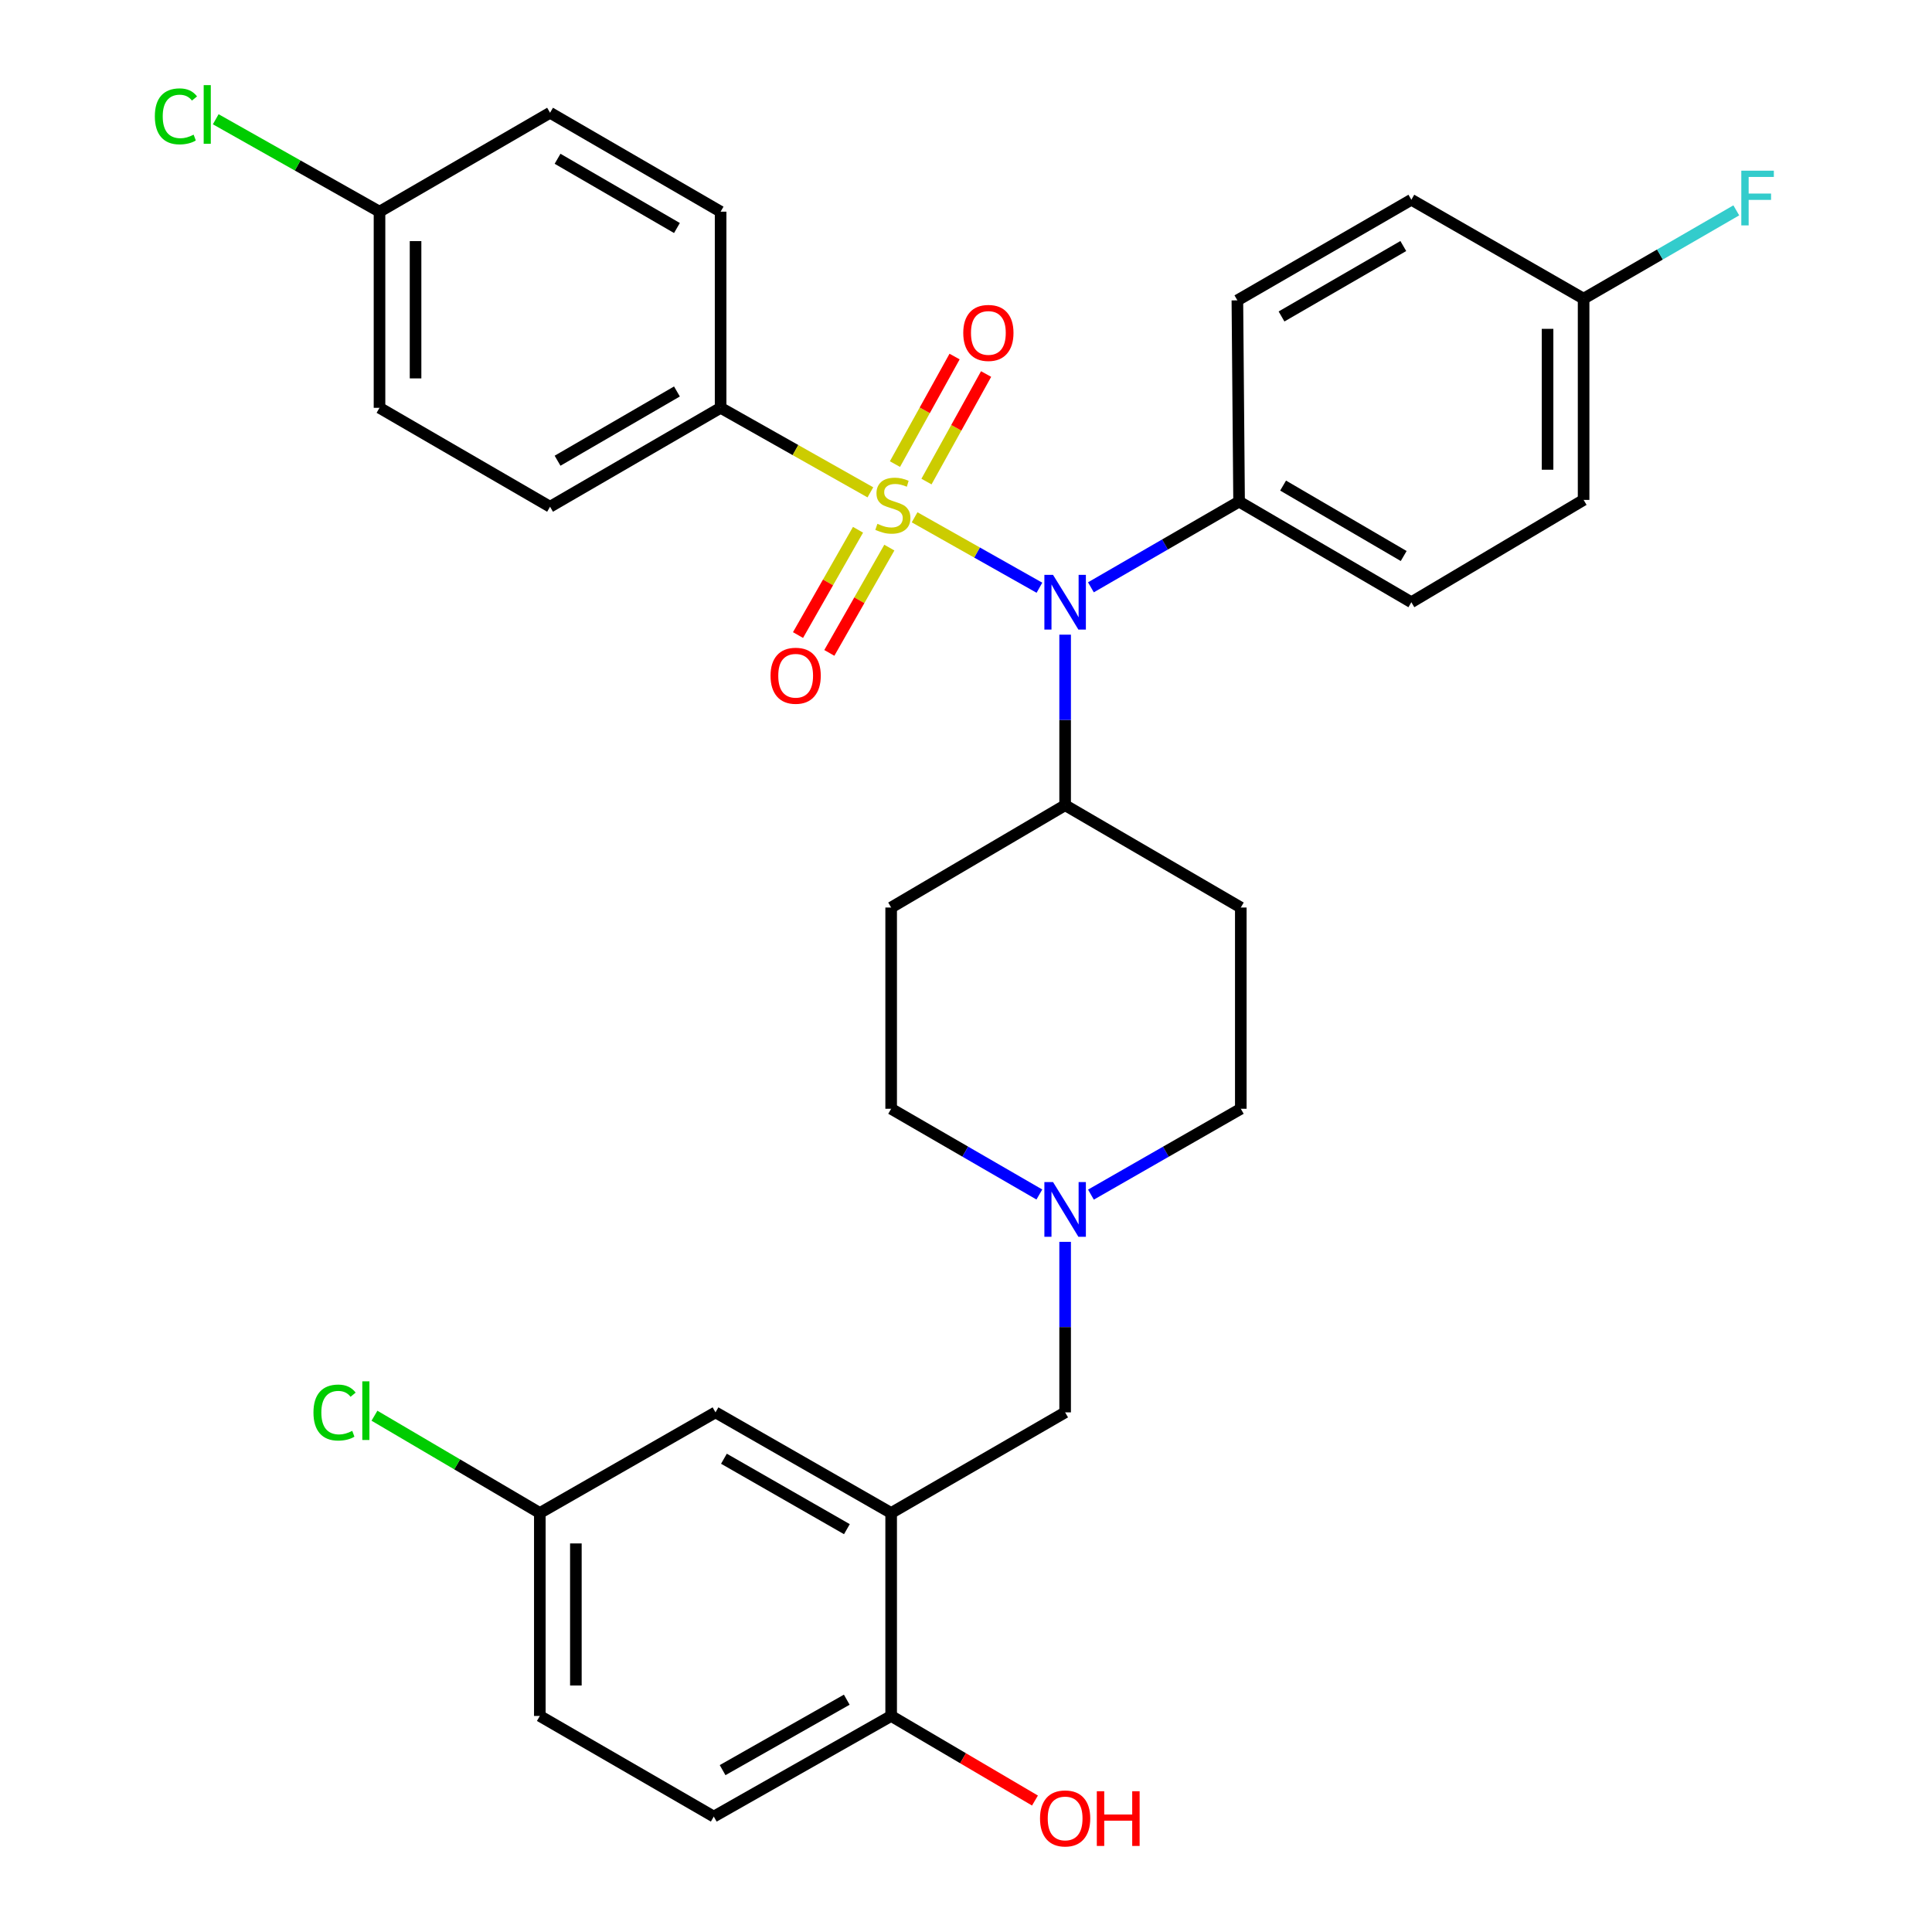<?xml version='1.0' encoding='iso-8859-1'?>
<svg version='1.1' baseProfile='full'
              xmlns='http://www.w3.org/2000/svg'
                      xmlns:rdkit='http://www.rdkit.org/xml'
                      xmlns:xlink='http://www.w3.org/1999/xlink'
                  xml:space='preserve'
width='1000px' height='1000px' viewBox='0 0 1000 1000'>
<!-- END OF HEADER -->
<rect style='opacity:1.0;fill:#FFFFFF;stroke:none' width='1000' height='1000' x='0' y='0'> </rect>
<path class='bond-0' d='M 461.261,469.734 L 461.261,573.899' style='fill:none;fill-rule:evenodd;stroke:#000000;stroke-width:6px;stroke-linecap:butt;stroke-linejoin:miter;stroke-opacity:1' />
<path class='bond-1' d='M 461.261,469.734 L 551.309,416.771' style='fill:none;fill-rule:evenodd;stroke:#000000;stroke-width:6px;stroke-linecap:butt;stroke-linejoin:miter;stroke-opacity:1' />
<path class='bond-2' d='M 461.261,573.899 L 499.615,596.086' style='fill:none;fill-rule:evenodd;stroke:#000000;stroke-width:6px;stroke-linecap:butt;stroke-linejoin:miter;stroke-opacity:1' />
<path class='bond-2' d='M 499.615,596.086 L 537.968,618.274' style='fill:none;fill-rule:evenodd;stroke:#0000FF;stroke-width:6px;stroke-linecap:butt;stroke-linejoin:miter;stroke-opacity:1' />
<path class='bond-3' d='M 564.669,618.338 L 603.454,596.118' style='fill:none;fill-rule:evenodd;stroke:#0000FF;stroke-width:6px;stroke-linecap:butt;stroke-linejoin:miter;stroke-opacity:1' />
<path class='bond-3' d='M 603.454,596.118 L 642.238,573.899' style='fill:none;fill-rule:evenodd;stroke:#000000;stroke-width:6px;stroke-linecap:butt;stroke-linejoin:miter;stroke-opacity:1' />
<path class='bond-4' d='M 551.309,642.778 L 551.309,686.907' style='fill:none;fill-rule:evenodd;stroke:#0000FF;stroke-width:6px;stroke-linecap:butt;stroke-linejoin:miter;stroke-opacity:1' />
<path class='bond-4' d='M 551.309,686.907 L 551.309,731.037' style='fill:none;fill-rule:evenodd;stroke:#000000;stroke-width:6px;stroke-linecap:butt;stroke-linejoin:miter;stroke-opacity:1' />
<path class='bond-5' d='M 642.238,573.899 L 642.238,469.734' style='fill:none;fill-rule:evenodd;stroke:#000000;stroke-width:6px;stroke-linecap:butt;stroke-linejoin:miter;stroke-opacity:1' />
<path class='bond-6' d='M 642.238,469.734 L 551.309,416.771' style='fill:none;fill-rule:evenodd;stroke:#000000;stroke-width:6px;stroke-linecap:butt;stroke-linejoin:miter;stroke-opacity:1' />
<path class='bond-7' d='M 551.309,416.771 L 551.309,372.636' style='fill:none;fill-rule:evenodd;stroke:#000000;stroke-width:6px;stroke-linecap:butt;stroke-linejoin:miter;stroke-opacity:1' />
<path class='bond-7' d='M 551.309,372.636 L 551.309,328.501' style='fill:none;fill-rule:evenodd;stroke:#0000FF;stroke-width:6px;stroke-linecap:butt;stroke-linejoin:miter;stroke-opacity:1' />
<path class='bond-8' d='M 279.414,783.119 L 279.414,888.175' style='fill:none;fill-rule:evenodd;stroke:#000000;stroke-width:6px;stroke-linecap:butt;stroke-linejoin:miter;stroke-opacity:1' />
<path class='bond-8' d='M 298.07,798.878 L 298.07,872.417' style='fill:none;fill-rule:evenodd;stroke:#000000;stroke-width:6px;stroke-linecap:butt;stroke-linejoin:miter;stroke-opacity:1' />
<path class='bond-9' d='M 279.414,783.119 L 370.343,731.037' style='fill:none;fill-rule:evenodd;stroke:#000000;stroke-width:6px;stroke-linecap:butt;stroke-linejoin:miter;stroke-opacity:1' />
<path class='bond-10' d='M 279.414,783.119 L 236.616,757.947' style='fill:none;fill-rule:evenodd;stroke:#000000;stroke-width:6px;stroke-linecap:butt;stroke-linejoin:miter;stroke-opacity:1' />
<path class='bond-10' d='M 236.616,757.947 L 193.817,732.774' style='fill:none;fill-rule:evenodd;stroke:#00CC00;stroke-width:6px;stroke-linecap:butt;stroke-linejoin:miter;stroke-opacity:1' />
<path class='bond-11' d='M 551.309,731.037 L 461.261,783.119' style='fill:none;fill-rule:evenodd;stroke:#000000;stroke-width:6px;stroke-linecap:butt;stroke-linejoin:miter;stroke-opacity:1' />
<path class='bond-12' d='M 279.414,888.175 L 369.451,940.258' style='fill:none;fill-rule:evenodd;stroke:#000000;stroke-width:6px;stroke-linecap:butt;stroke-linejoin:miter;stroke-opacity:1' />
<path class='bond-13' d='M 538.01,304.211 L 505.705,285.984' style='fill:none;fill-rule:evenodd;stroke:#0000FF;stroke-width:6px;stroke-linecap:butt;stroke-linejoin:miter;stroke-opacity:1' />
<path class='bond-13' d='M 505.705,285.984 L 473.4,267.757' style='fill:none;fill-rule:evenodd;stroke:#CCCC00;stroke-width:6px;stroke-linecap:butt;stroke-linejoin:miter;stroke-opacity:1' />
<path class='bond-14' d='M 564.65,303.998 L 602.998,281.816' style='fill:none;fill-rule:evenodd;stroke:#0000FF;stroke-width:6px;stroke-linecap:butt;stroke-linejoin:miter;stroke-opacity:1' />
<path class='bond-14' d='M 602.998,281.816 L 641.347,259.633' style='fill:none;fill-rule:evenodd;stroke:#000000;stroke-width:6px;stroke-linecap:butt;stroke-linejoin:miter;stroke-opacity:1' />
<path class='bond-15' d='M 372.986,211.085 L 284.71,262.286' style='fill:none;fill-rule:evenodd;stroke:#000000;stroke-width:6px;stroke-linecap:butt;stroke-linejoin:miter;stroke-opacity:1' />
<path class='bond-15' d='M 350.384,202.627 L 288.591,238.468' style='fill:none;fill-rule:evenodd;stroke:#000000;stroke-width:6px;stroke-linecap:butt;stroke-linejoin:miter;stroke-opacity:1' />
<path class='bond-16' d='M 372.986,211.085 L 372.986,109.563' style='fill:none;fill-rule:evenodd;stroke:#000000;stroke-width:6px;stroke-linecap:butt;stroke-linejoin:miter;stroke-opacity:1' />
<path class='bond-17' d='M 372.986,211.085 L 411.744,232.96' style='fill:none;fill-rule:evenodd;stroke:#000000;stroke-width:6px;stroke-linecap:butt;stroke-linejoin:miter;stroke-opacity:1' />
<path class='bond-17' d='M 411.744,232.96 L 450.503,254.836' style='fill:none;fill-rule:evenodd;stroke:#CCCC00;stroke-width:6px;stroke-linecap:butt;stroke-linejoin:miter;stroke-opacity:1' />
<path class='bond-18' d='M 444.11,274.206 L 428.58,301.455' style='fill:none;fill-rule:evenodd;stroke:#CCCC00;stroke-width:6px;stroke-linecap:butt;stroke-linejoin:miter;stroke-opacity:1' />
<path class='bond-18' d='M 428.58,301.455 L 413.051,328.703' style='fill:none;fill-rule:evenodd;stroke:#FF0000;stroke-width:6px;stroke-linecap:butt;stroke-linejoin:miter;stroke-opacity:1' />
<path class='bond-18' d='M 460.319,283.444 L 444.789,310.692' style='fill:none;fill-rule:evenodd;stroke:#CCCC00;stroke-width:6px;stroke-linecap:butt;stroke-linejoin:miter;stroke-opacity:1' />
<path class='bond-18' d='M 444.789,310.692 L 429.26,337.941' style='fill:none;fill-rule:evenodd;stroke:#FF0000;stroke-width:6px;stroke-linecap:butt;stroke-linejoin:miter;stroke-opacity:1' />
<path class='bond-19' d='M 479.542,249.26 L 494.975,221.427' style='fill:none;fill-rule:evenodd;stroke:#CCCC00;stroke-width:6px;stroke-linecap:butt;stroke-linejoin:miter;stroke-opacity:1' />
<path class='bond-19' d='M 494.975,221.427 L 510.407,193.594' style='fill:none;fill-rule:evenodd;stroke:#FF0000;stroke-width:6px;stroke-linecap:butt;stroke-linejoin:miter;stroke-opacity:1' />
<path class='bond-19' d='M 463.226,240.213 L 478.658,212.38' style='fill:none;fill-rule:evenodd;stroke:#CCCC00;stroke-width:6px;stroke-linecap:butt;stroke-linejoin:miter;stroke-opacity:1' />
<path class='bond-19' d='M 478.658,212.38 L 494.091,184.547' style='fill:none;fill-rule:evenodd;stroke:#FF0000;stroke-width:6px;stroke-linecap:butt;stroke-linejoin:miter;stroke-opacity:1' />
<path class='bond-20' d='M 284.71,262.286 L 196.434,211.085' style='fill:none;fill-rule:evenodd;stroke:#000000;stroke-width:6px;stroke-linecap:butt;stroke-linejoin:miter;stroke-opacity:1' />
<path class='bond-21' d='M 641.347,259.633 L 640.466,155.468' style='fill:none;fill-rule:evenodd;stroke:#000000;stroke-width:6px;stroke-linecap:butt;stroke-linejoin:miter;stroke-opacity:1' />
<path class='bond-22' d='M 641.347,259.633 L 730.514,311.715' style='fill:none;fill-rule:evenodd;stroke:#000000;stroke-width:6px;stroke-linecap:butt;stroke-linejoin:miter;stroke-opacity:1' />
<path class='bond-22' d='M 664.131,251.336 L 726.548,287.793' style='fill:none;fill-rule:evenodd;stroke:#000000;stroke-width:6px;stroke-linecap:butt;stroke-linejoin:miter;stroke-opacity:1' />
<path class='bond-23' d='M 819.67,154.587 L 819.67,258.752' style='fill:none;fill-rule:evenodd;stroke:#000000;stroke-width:6px;stroke-linecap:butt;stroke-linejoin:miter;stroke-opacity:1' />
<path class='bond-23' d='M 801.014,170.212 L 801.014,243.127' style='fill:none;fill-rule:evenodd;stroke:#000000;stroke-width:6px;stroke-linecap:butt;stroke-linejoin:miter;stroke-opacity:1' />
<path class='bond-24' d='M 819.67,154.587 L 859.184,131.733' style='fill:none;fill-rule:evenodd;stroke:#000000;stroke-width:6px;stroke-linecap:butt;stroke-linejoin:miter;stroke-opacity:1' />
<path class='bond-24' d='M 859.184,131.733 L 898.698,108.879' style='fill:none;fill-rule:evenodd;stroke:#33CCCC;stroke-width:6px;stroke-linecap:butt;stroke-linejoin:miter;stroke-opacity:1' />
<path class='bond-25' d='M 819.67,154.587 L 730.514,103.386' style='fill:none;fill-rule:evenodd;stroke:#000000;stroke-width:6px;stroke-linecap:butt;stroke-linejoin:miter;stroke-opacity:1' />
<path class='bond-26' d='M 640.466,155.468 L 730.514,103.386' style='fill:none;fill-rule:evenodd;stroke:#000000;stroke-width:6px;stroke-linecap:butt;stroke-linejoin:miter;stroke-opacity:1' />
<path class='bond-26' d='M 663.314,163.805 L 726.347,127.348' style='fill:none;fill-rule:evenodd;stroke:#000000;stroke-width:6px;stroke-linecap:butt;stroke-linejoin:miter;stroke-opacity:1' />
<path class='bond-27' d='M 730.514,311.715 L 819.67,258.752' style='fill:none;fill-rule:evenodd;stroke:#000000;stroke-width:6px;stroke-linecap:butt;stroke-linejoin:miter;stroke-opacity:1' />
<path class='bond-28' d='M 372.986,109.563 L 284.71,58.362' style='fill:none;fill-rule:evenodd;stroke:#000000;stroke-width:6px;stroke-linecap:butt;stroke-linejoin:miter;stroke-opacity:1' />
<path class='bond-28' d='M 350.384,118.021 L 288.591,82.18' style='fill:none;fill-rule:evenodd;stroke:#000000;stroke-width:6px;stroke-linecap:butt;stroke-linejoin:miter;stroke-opacity:1' />
<path class='bond-29' d='M 196.434,109.563 L 284.71,58.362' style='fill:none;fill-rule:evenodd;stroke:#000000;stroke-width:6px;stroke-linecap:butt;stroke-linejoin:miter;stroke-opacity:1' />
<path class='bond-30' d='M 196.434,109.563 L 154.051,85.644' style='fill:none;fill-rule:evenodd;stroke:#000000;stroke-width:6px;stroke-linecap:butt;stroke-linejoin:miter;stroke-opacity:1' />
<path class='bond-30' d='M 154.051,85.644 L 111.667,61.726' style='fill:none;fill-rule:evenodd;stroke:#00CC00;stroke-width:6px;stroke-linecap:butt;stroke-linejoin:miter;stroke-opacity:1' />
<path class='bond-31' d='M 196.434,109.563 L 196.434,211.085' style='fill:none;fill-rule:evenodd;stroke:#000000;stroke-width:6px;stroke-linecap:butt;stroke-linejoin:miter;stroke-opacity:1' />
<path class='bond-31' d='M 215.091,124.791 L 215.091,195.857' style='fill:none;fill-rule:evenodd;stroke:#000000;stroke-width:6px;stroke-linecap:butt;stroke-linejoin:miter;stroke-opacity:1' />
<path class='bond-32' d='M 369.451,940.258 L 461.261,888.175' style='fill:none;fill-rule:evenodd;stroke:#000000;stroke-width:6px;stroke-linecap:butt;stroke-linejoin:miter;stroke-opacity:1' />
<path class='bond-32' d='M 374.017,916.218 L 438.284,879.76' style='fill:none;fill-rule:evenodd;stroke:#000000;stroke-width:6px;stroke-linecap:butt;stroke-linejoin:miter;stroke-opacity:1' />
<path class='bond-33' d='M 461.261,888.175 L 461.261,783.119' style='fill:none;fill-rule:evenodd;stroke:#000000;stroke-width:6px;stroke-linecap:butt;stroke-linejoin:miter;stroke-opacity:1' />
<path class='bond-34' d='M 461.261,888.175 L 498.479,910.066' style='fill:none;fill-rule:evenodd;stroke:#000000;stroke-width:6px;stroke-linecap:butt;stroke-linejoin:miter;stroke-opacity:1' />
<path class='bond-34' d='M 498.479,910.066 L 535.697,931.956' style='fill:none;fill-rule:evenodd;stroke:#FF0000;stroke-width:6px;stroke-linecap:butt;stroke-linejoin:miter;stroke-opacity:1' />
<path class='bond-35' d='M 461.261,783.119 L 370.343,731.037' style='fill:none;fill-rule:evenodd;stroke:#000000;stroke-width:6px;stroke-linecap:butt;stroke-linejoin:miter;stroke-opacity:1' />
<path class='bond-35' d='M 438.35,791.495 L 374.707,755.038' style='fill:none;fill-rule:evenodd;stroke:#000000;stroke-width:6px;stroke-linecap:butt;stroke-linejoin:miter;stroke-opacity:1' />
<path  class='atom-2' d='M 545.049 611.831
L 554.329 626.831
Q 555.249 628.311, 556.729 630.991
Q 558.209 633.671, 558.289 633.831
L 558.289 611.831
L 562.049 611.831
L 562.049 640.151
L 558.169 640.151
L 548.209 623.751
Q 547.049 621.831, 545.809 619.631
Q 544.609 617.431, 544.249 616.751
L 544.249 640.151
L 540.569 640.151
L 540.569 611.831
L 545.049 611.831
' fill='#0000FF'/>
<path  class='atom-9' d='M 545.049 297.555
L 554.329 312.555
Q 555.249 314.035, 556.729 316.715
Q 558.209 319.395, 558.289 319.555
L 558.289 297.555
L 562.049 297.555
L 562.049 325.875
L 558.169 325.875
L 548.209 309.475
Q 547.049 307.555, 545.809 305.355
Q 544.609 303.155, 544.249 302.475
L 544.249 325.875
L 540.569 325.875
L 540.569 297.555
L 545.049 297.555
' fill='#0000FF'/>
<path  class='atom-11' d='M 454.142 271.125
Q 454.462 271.245, 455.782 271.805
Q 457.102 272.365, 458.542 272.725
Q 460.022 273.045, 461.462 273.045
Q 464.142 273.045, 465.702 271.765
Q 467.262 270.445, 467.262 268.165
Q 467.262 266.605, 466.462 265.645
Q 465.702 264.685, 464.502 264.165
Q 463.302 263.645, 461.302 263.045
Q 458.782 262.285, 457.262 261.565
Q 455.782 260.845, 454.702 259.325
Q 453.662 257.805, 453.662 255.245
Q 453.662 251.685, 456.062 249.485
Q 458.502 247.285, 463.302 247.285
Q 466.582 247.285, 470.302 248.845
L 469.382 251.925
Q 465.982 250.525, 463.422 250.525
Q 460.662 250.525, 459.142 251.685
Q 457.622 252.805, 457.662 254.765
Q 457.662 256.285, 458.422 257.205
Q 459.222 258.125, 460.342 258.645
Q 461.502 259.165, 463.422 259.765
Q 465.982 260.565, 467.502 261.365
Q 469.022 262.165, 470.102 263.805
Q 471.222 265.405, 471.222 268.165
Q 471.222 272.085, 468.582 274.205
Q 465.982 276.285, 461.622 276.285
Q 459.102 276.285, 457.182 275.725
Q 455.302 275.205, 453.062 274.285
L 454.142 271.125
' fill='#CCCC00'/>
<path  class='atom-12' d='M 398.832 349.761
Q 398.832 342.961, 402.192 339.161
Q 405.552 335.361, 411.832 335.361
Q 418.112 335.361, 421.472 339.161
Q 424.832 342.961, 424.832 349.761
Q 424.832 356.641, 421.432 360.561
Q 418.032 364.441, 411.832 364.441
Q 405.592 364.441, 402.192 360.561
Q 398.832 356.681, 398.832 349.761
M 411.832 361.241
Q 416.152 361.241, 418.472 358.361
Q 420.832 355.441, 420.832 349.761
Q 420.832 344.201, 418.472 341.401
Q 416.152 338.561, 411.832 338.561
Q 407.512 338.561, 405.152 341.361
Q 402.832 344.161, 402.832 349.761
Q 402.832 355.481, 405.152 358.361
Q 407.512 361.241, 411.832 361.241
' fill='#FF0000'/>
<path  class='atom-13' d='M 498.582 172.318
Q 498.582 165.518, 501.942 161.718
Q 505.302 157.918, 511.582 157.918
Q 517.862 157.918, 521.222 161.718
Q 524.582 165.518, 524.582 172.318
Q 524.582 179.198, 521.182 183.118
Q 517.782 186.998, 511.582 186.998
Q 505.342 186.998, 501.942 183.118
Q 498.582 179.238, 498.582 172.318
M 511.582 183.798
Q 515.902 183.798, 518.222 180.918
Q 520.582 177.998, 520.582 172.318
Q 520.582 166.758, 518.222 163.958
Q 515.902 161.118, 511.582 161.118
Q 507.262 161.118, 504.902 163.918
Q 502.582 166.718, 502.582 172.318
Q 502.582 178.038, 504.902 180.918
Q 507.262 183.798, 511.582 183.798
' fill='#FF0000'/>
<path  class='atom-17' d='M 901.298 88.345
L 918.138 88.345
L 918.138 91.585
L 905.098 91.585
L 905.098 100.185
L 916.698 100.185
L 916.698 103.465
L 905.098 103.465
L 905.098 116.665
L 901.298 116.665
L 901.298 88.345
' fill='#33CCCC'/>
<path  class='atom-26' d='M 80.147 60.223
Q 80.147 53.183, 83.427 49.503
Q 86.748 45.783, 93.028 45.783
Q 98.868 45.783, 101.987 49.903
L 99.347 52.063
Q 97.067 49.063, 93.028 49.063
Q 88.748 49.063, 86.468 51.943
Q 84.228 54.783, 84.228 60.223
Q 84.228 65.823, 86.547 68.703
Q 88.907 71.583, 93.468 71.583
Q 96.588 71.583, 100.227 69.703
L 101.347 72.703
Q 99.868 73.663, 97.627 74.223
Q 95.388 74.783, 92.907 74.783
Q 86.748 74.783, 83.427 71.023
Q 80.147 67.263, 80.147 60.223
' fill='#00CC00'/>
<path  class='atom-26' d='M 105.427 44.063
L 109.107 44.063
L 109.107 74.423
L 105.427 74.423
L 105.427 44.063
' fill='#00CC00'/>
<path  class='atom-31' d='M 538.309 941.219
Q 538.309 934.419, 541.669 930.619
Q 545.029 926.819, 551.309 926.819
Q 557.589 926.819, 560.949 930.619
Q 564.309 934.419, 564.309 941.219
Q 564.309 948.099, 560.909 952.019
Q 557.509 955.899, 551.309 955.899
Q 545.069 955.899, 541.669 952.019
Q 538.309 948.139, 538.309 941.219
M 551.309 952.699
Q 555.629 952.699, 557.949 949.819
Q 560.309 946.899, 560.309 941.219
Q 560.309 935.659, 557.949 932.859
Q 555.629 930.019, 551.309 930.019
Q 546.989 930.019, 544.629 932.819
Q 542.309 935.619, 542.309 941.219
Q 542.309 946.939, 544.629 949.819
Q 546.989 952.699, 551.309 952.699
' fill='#FF0000'/>
<path  class='atom-31' d='M 567.709 927.139
L 571.549 927.139
L 571.549 939.179
L 586.029 939.179
L 586.029 927.139
L 589.869 927.139
L 589.869 955.459
L 586.029 955.459
L 586.029 942.379
L 571.549 942.379
L 571.549 955.459
L 567.709 955.459
L 567.709 927.139
' fill='#FF0000'/>
<path  class='atom-32' d='M 162.246 731.136
Q 162.246 724.096, 165.526 720.416
Q 168.846 716.696, 175.126 716.696
Q 180.966 716.696, 184.086 720.816
L 181.446 722.976
Q 179.166 719.976, 175.126 719.976
Q 170.846 719.976, 168.566 722.856
Q 166.326 725.696, 166.326 731.136
Q 166.326 736.736, 168.646 739.616
Q 171.006 742.496, 175.566 742.496
Q 178.686 742.496, 182.326 740.616
L 183.446 743.616
Q 181.966 744.576, 179.726 745.136
Q 177.486 745.696, 175.006 745.696
Q 168.846 745.696, 165.526 741.936
Q 162.246 738.176, 162.246 731.136
' fill='#00CC00'/>
<path  class='atom-32' d='M 187.526 714.976
L 191.206 714.976
L 191.206 745.336
L 187.526 745.336
L 187.526 714.976
' fill='#00CC00'/>
</svg>
